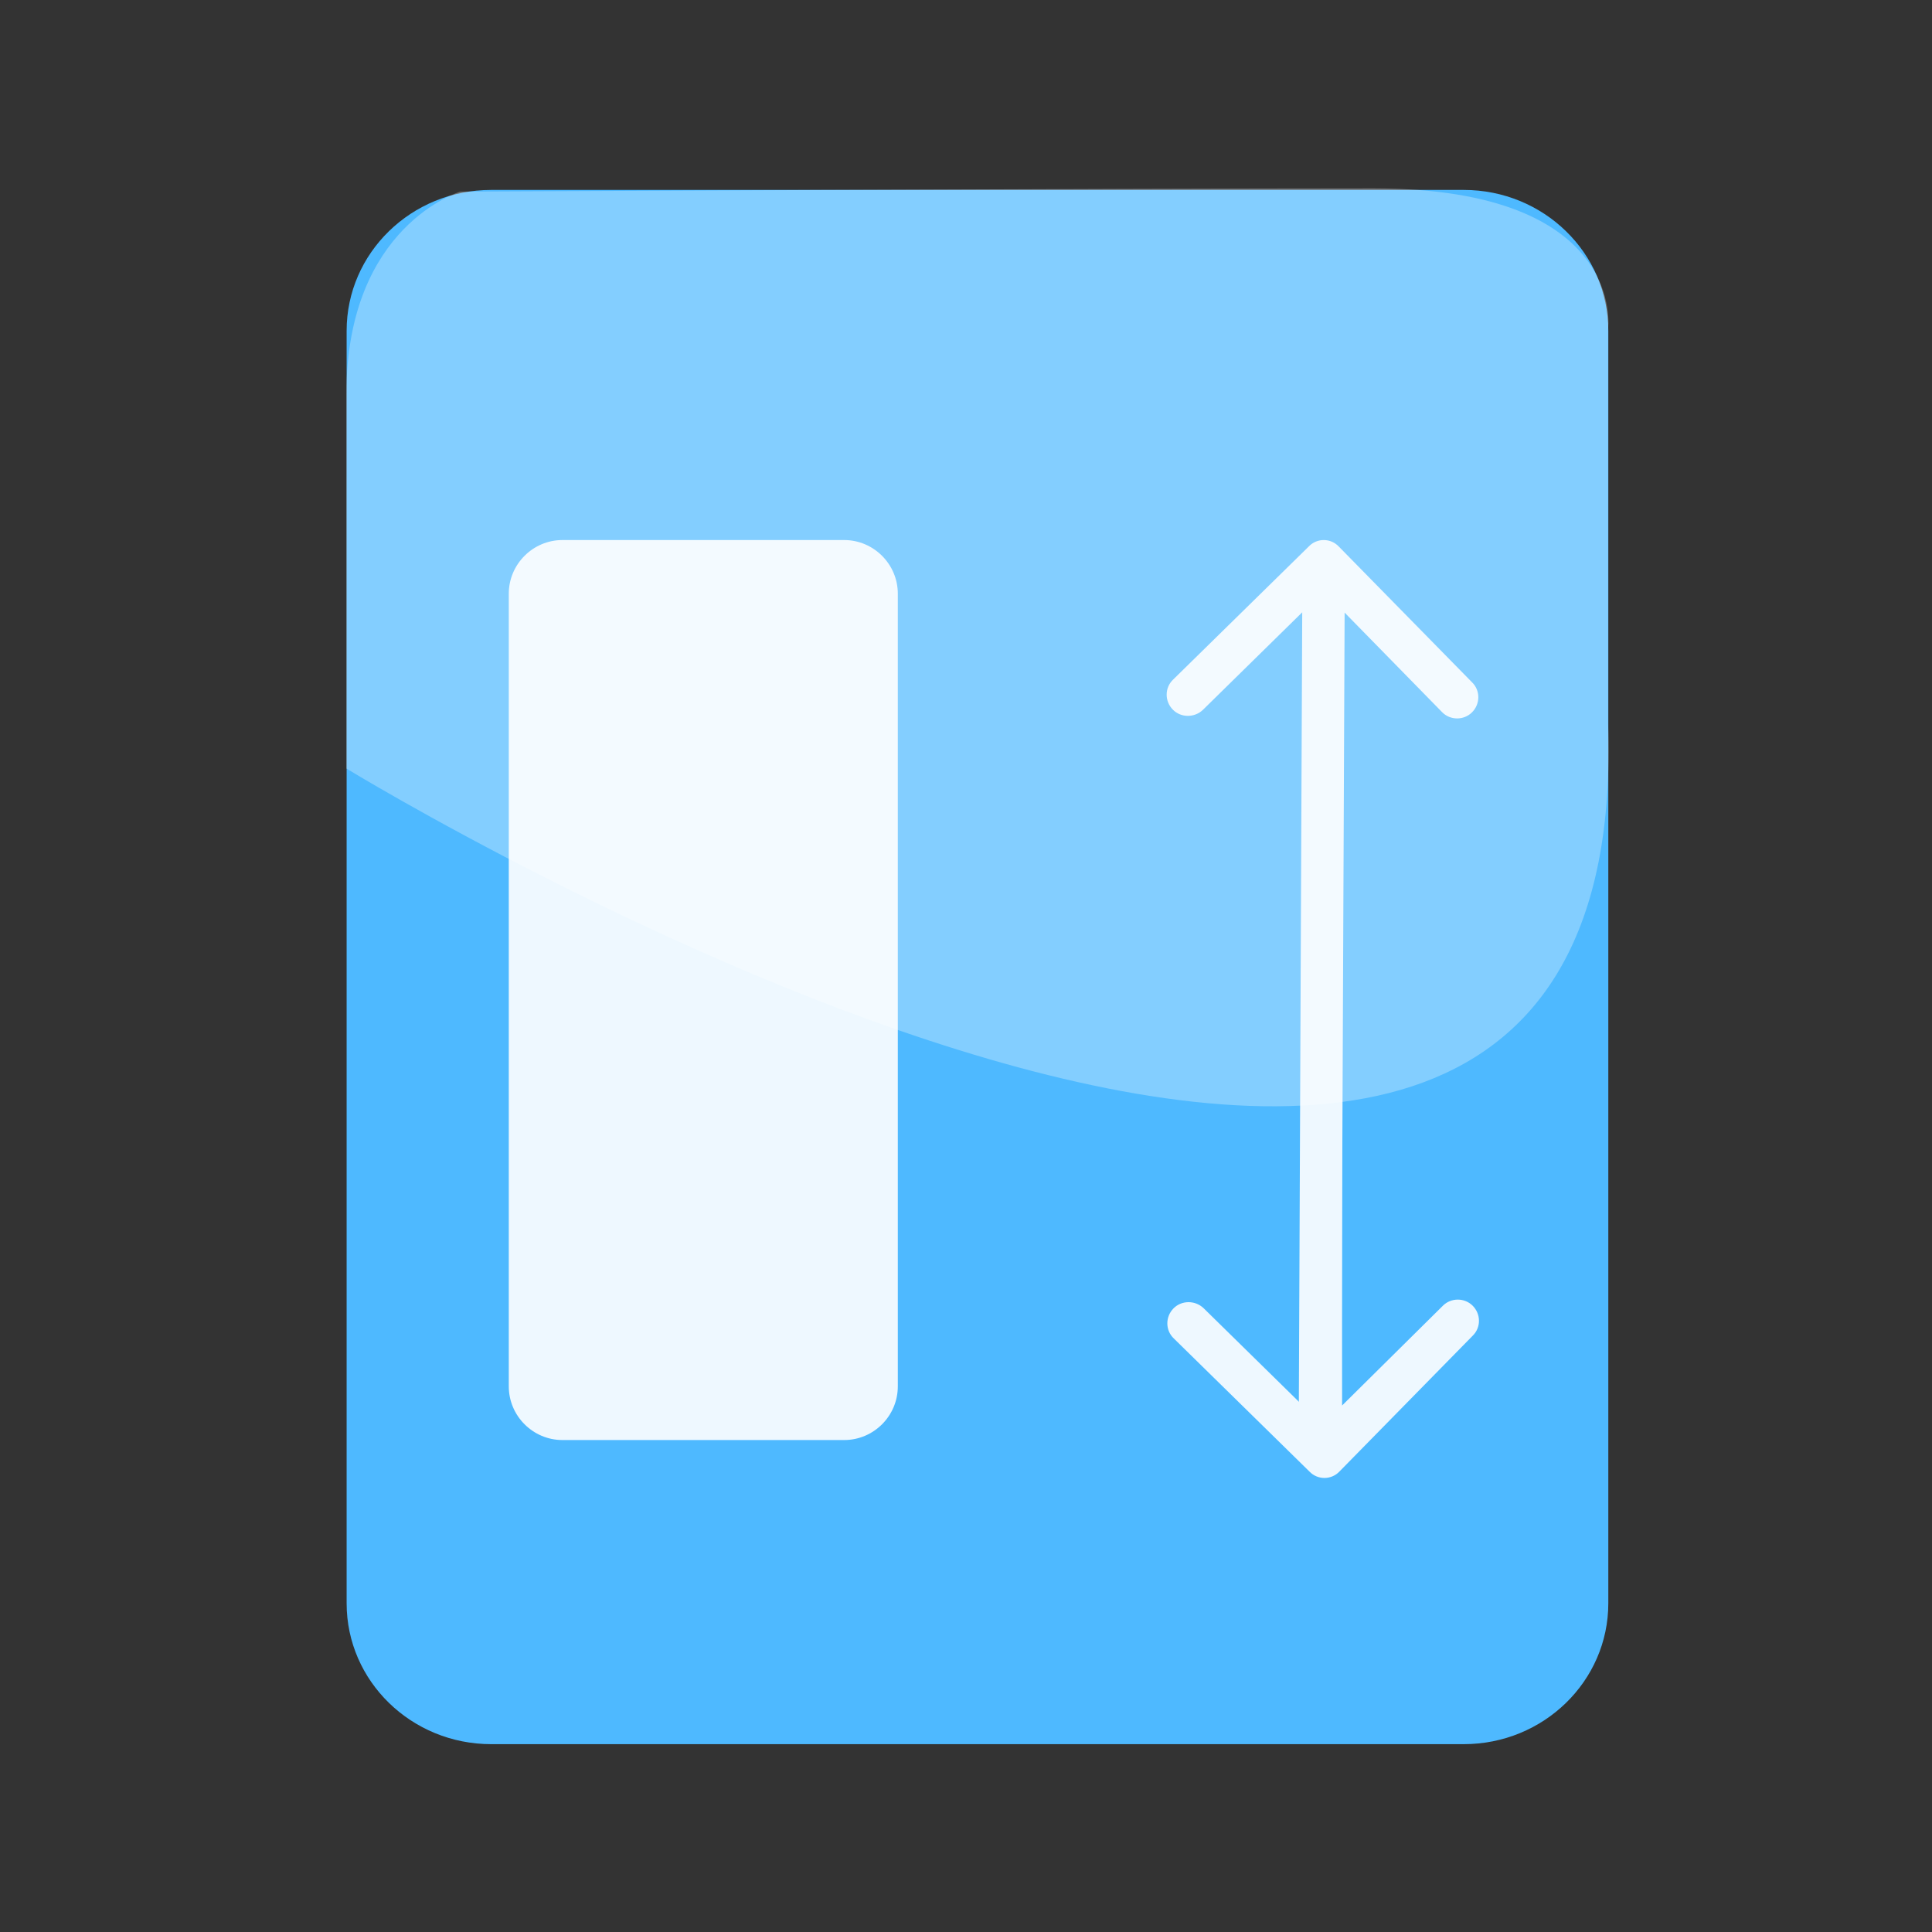<?xml version="1.0" encoding="utf-8"?>
<!-- Generator: Adobe Illustrator 17.0.0, SVG Export Plug-In . SVG Version: 6.00 Build 0)  -->
<!DOCTYPE svg PUBLIC "-//W3C//DTD SVG 1.1//EN" "http://www.w3.org/Graphics/SVG/1.1/DTD/svg11.dtd">
<svg version="1.1" xmlns="http://www.w3.org/2000/svg" xmlns:xlink="http://www.w3.org/1999/xlink" x="0px" y="0px" width="72px"
	 height="72px" viewBox="0 0 72 72" enable-background="new 0 0 72 72" xml:space="preserve">
<rect x="0" y="0" width="72" height="72" fill="#333333" stroke="none"/>
<g id="Layer_1">
	<g id="Layer_1_2_">
		<g id="Layer_1_1_" display="none">
			<g id="Layer_14" display="inline">
				<g>
					<path fill="#4EB9FF" d="M13.282,59.586V12.16c0-2.898,2.412-5.248,5.388-5.248h36.243c2.975,0,5.388,2.349,5.388,5.248v47.426
						c0,2.898-2.412,5.248-5.388,5.248H18.67C15.694,64.833,13.282,62.484,13.282,59.586z"/>
				</g>
			</g>
			<g id="Layer_15" display="inline">
				<g>
					<g>
						
							<line fill="none" stroke="#FFFFFF" stroke-width="2.5" stroke-linecap="round" x1="25.029" y1="43.075" x2="50.026" y2="43.075"/>
						
							<line fill="none" stroke="#FFFFFF" stroke-width="2.5" stroke-linecap="round" x1="25.029" y1="50.479" x2="50.026" y2="50.479"/>
						
							<line fill="none" stroke="#FFFFFF" stroke-width="2.5" stroke-linecap="round" x1="25.029" y1="57.887" x2="50.026" y2="57.887"/>
					</g>
					<g>
						<g>
							
								<line fill="none" stroke="#FFFFFF" stroke-width="2.5" stroke-linecap="round" x1="26.446" y1="34.427" x2="32.95" y2="34.427"/>
							
								<line fill="none" stroke="#FFFFFF" stroke-width="2.5" stroke-linecap="round" x1="41.841" y1="34.427" x2="48.346" y2="34.427"/>
							
								<line fill="none" stroke="#FFFFFF" stroke-width="2.5" stroke-linecap="round" x1="31.25" y1="27.594" x2="43.334" y2="27.594"/>
							<polyline fill="none" stroke="#FFFFFF" stroke-width="2.5" stroke-linecap="round" points="46.317,34.307 37.329,13.78 
								28.355,34.307 							"/>
						</g>
					</g>
				</g>
			</g>
		</g>
		<g id="Layer_2">
			<g id="Layer_14_1_">
				<g>
					<path fill="#4EB9FF" d="M12.918,59.752V12.326c0-2.898,2.412-5.248,5.388-5.248h36.243c2.975,0,5.388,2.349,5.388,5.248v47.426
						c0,2.898-2.412,5.248-5.388,5.248H18.306C15.33,64.999,12.918,62.65,12.918,59.752z"/>
				</g>
			</g>
			<path opacity="0.3" fill="#FFFFFF" enable-background="new    " d="M12.909,28.641c0,0,48.105,29.418,47.019-1.691
				c-0.625-17.903,0,0,0,0V12.268c0,0,0.728-5.248-8.743-5.248S17.158,7.14,17.158,7.14s-4.248,1.254-4.248,7.536"/>
		</g>
	</g>
	<g id="Layer_2_1_" display="none">
		<g display="inline" opacity="0.8">
			
				<rect x="20.405" y="35.5" fill="none" stroke="#FFFFFF" stroke-width="2" stroke-linecap="round" width="32.762" height="23.916"/>
			<line fill="none" stroke="#FFFFFF" stroke-width="2" stroke-linecap="round" x1="20.405" y1="59.416" x2="53.167" y2="59.416"/>
			<line fill="none" stroke="#FFFFFF" stroke-width="2" stroke-linecap="round" x1="20.405" y1="51.444" x2="52.94" y2="51.444"/>
			<line fill="none" stroke="#FFFFFF" stroke-width="2" stroke-linecap="round" x1="20.405" y1="43.472" x2="53.167" y2="43.472"/>
			<line fill="none" stroke="#FFFFFF" stroke-width="2" stroke-linecap="round" x1="53.167" y1="35.5" x2="53.167" y2="59.416"/>
			<line fill="none" stroke="#FFFFFF" stroke-width="2" stroke-linecap="round" x1="42.246" y1="35.5" x2="42.246" y2="59.416"/>
			<line fill="none" stroke="#FFFFFF" stroke-width="2" stroke-linecap="round" x1="31.326" y1="35.5" x2="31.326" y2="59.416"/>
		</g>
	</g>
	<g id="Layer_3" display="none">
		<g id="Layer_15_1_" display="inline" opacity="0.9">
			<g>
				<g>
					
						<line fill="none" stroke="#FFFFFF" stroke-width="2.5" stroke-linecap="round" x1="25.029" y1="44.075" x2="50.026" y2="44.075"/>
					
						<line fill="none" stroke="#FFFFFF" stroke-width="2.5" stroke-linecap="round" x1="25.029" y1="51.479" x2="50.026" y2="51.479"/>
					
						<line fill="none" stroke="#FFFFFF" stroke-width="2.5" stroke-linecap="round" x1="25.029" y1="58.887" x2="50.026" y2="58.887"/>
				</g>
				<g>
					<g>
						
							<line fill="none" stroke="#FFFFFF" stroke-width="2.5" stroke-linecap="round" x1="26.446" y1="35.427" x2="32.95" y2="35.427"/>
						
							<line fill="none" stroke="#FFFFFF" stroke-width="2.5" stroke-linecap="round" x1="41.841" y1="35.427" x2="48.346" y2="35.427"/>
						
							<line fill="none" stroke="#FFFFFF" stroke-width="2.5" stroke-linecap="round" x1="31.25" y1="28.594" x2="43.334" y2="28.594"/>
						<polyline fill="none" stroke="#FFFFFF" stroke-width="2.5" stroke-linecap="round" points="46.317,35.307 37.329,14.78 
							28.355,35.307 						"/>
					</g>
				</g>
			</g>
		</g>
	</g>
	<g id="Layer_4" display="none">
		<g display="inline">
			<g opacity="0.9">
				<g>
					<polyline fill="none" stroke="#FFFFFF" stroke-width="2.5" stroke-linecap="round" points="49.514,27.854 53.253,24.291 
						49.514,20.729 					"/>
				</g>
				<g>
					<polyline fill="none" stroke="#FFFFFF" stroke-width="2.5" stroke-linecap="round" points="24.742,27.854 21.002,24.291 
						24.742,20.729 					"/>
				</g>
				
					<line fill="none" stroke="#FFFFFF" stroke-width="2.5" stroke-linecap="round" x1="53.005" y1="24.314" x2="22.252" y2="24.314"/>
			</g>
			<path opacity="0.9" fill="#FFFFFF" enable-background="new    " d="M53.896,42.564v10.498c0,1.1-0.899,2-2,2h-29.54
				c-1.1,0-2-0.9-2-2V42.564c0-1.102,0.9-2,2-2h29.54C52.997,40.564,53.896,41.464,53.896,42.564z"/>
		</g>
	</g>
	<g id="Layer_5">
		<g opacity="0.9">
			<path fill="#FFFFFF" d="M31.459,53.666H20.961c-1.1,0-2-0.9-2-2v-29.54c0-1.1,0.9-2,2-2h10.498c1.1,0,2,0.9,2,2v29.54
				C33.459,52.766,32.56,53.666,31.459,53.666z"/>
		</g>
	</g>
</g>
<g id="Layer_2_2_">
	<g id="Layer_2_3_">
	</g>
	<g opacity="0.9">
		<g id="Layer_1_3_">
			<g id="Layer_1_4_" display="none">
				<g id="Layer_1_5_" display="inline">
					<g id="Layer_2_5_">
						<g>
							<path fill="none" stroke="#FFFFFF" stroke-width="2.665" stroke-linecap="round" d="M48.116,37.143"/>
							<path fill="none" stroke="#FFFFFF" stroke-width="2.665" stroke-linecap="round" d="M42.128,30.969"/>
							<path fill="none" stroke="#FFFFFF" stroke-width="2.665" stroke-linecap="round" d="M42.283,36.81"/>
						</g>
					</g>
					<g>
						<path fill="#FFFFFF" stroke="#FFFFFF" stroke-width="0.995" stroke-miterlimit="10" d="M51.529,34.566
							c-0.116,0.112-0.356,0.052-0.538-0.135l-5.964-6.163c-0.181-0.187-0.233-0.429-0.117-0.541l0,0
							c0.116-0.112,0.356-0.052,0.538,0.135l5.964,6.163C51.593,34.211,51.645,34.454,51.529,34.566L51.529,34.566z"/>
					</g>
				</g>
				<g id="Layer_2_4_" display="inline">
					<g>
						<path fill="#4EB9FF" d="M50.922,23.063l5.695,5.871l-1.509,1.464l0.712,0.734l1.509-1.464c0.416-0.404,0.436-1.06,0.043-1.466
							l-5.695-5.871c-0.393-0.405-1.05-0.406-1.467-0.002l-1.509,1.464l0.712,0.734L50.922,23.063z"/>
						<path fill="#4EB9FF" d="M56.489,33.332l-9.967-10.275c-0.393-0.405-1.05-0.406-1.467-0.002l-4.528,4.392
							c-0.417,0.405-0.436,1.06-0.043,1.466l1.424,1.468l-2.264,2.196c-0.417,0.405-0.436,1.061-0.043,1.466l5.695,5.871
							c0.393,0.406,1.049,0.407,1.467,0.002l2.264-2.196l1.424,1.468c0.393,0.406,1.049,0.407,1.466,0.002l4.528-4.392
							C56.862,34.394,56.882,33.738,56.489,33.332z M46.051,39.184l-5.695-5.871l4.528-4.393l5.695,5.871L46.051,39.184
							L46.051,39.184z M53.512,34.795c-0.393-0.406-0.374-1.061,0.043-1.466c0.416-0.404,1.073-0.404,1.467,0.002
							c0.394,0.406,0.374,1.062-0.043,1.466C54.562,35.201,53.906,35.2,53.512,34.795z"/>
						<g>
							<path fill="#FFFFFF" d="M48.738,35.166c-0.116,0.112-0.356,0.052-0.538-0.135l-3.616-3.742
								c-0.181-0.187-0.233-0.429-0.117-0.541l0,0c0.116-0.112,0.356-0.052,0.538,0.135l3.616,3.742
								C48.802,34.812,48.855,35.054,48.738,35.166L48.738,35.166z"/>
						</g>
						<g>
							<path fill="#FFFFFF" d="M47.293,36.099c-0.116,0.112-0.356,0.052-0.538-0.135l-3.381-3.5
								c-0.181-0.187-0.233-0.429-0.117-0.541l0,0c0.116-0.112,0.356-0.052,0.538,0.135l3.381,3.5
								C47.357,35.744,47.409,35.986,47.293,36.099L47.293,36.099z"/>
						</g>
						<g>
							<path fill="#FFFFFF" d="M45.612,36.789c-0.116,0.112-0.356,0.052-0.538-0.135l-2.911-3.016
								c-0.181-0.187-0.233-0.429-0.117-0.541l0,0c0.116-0.112,0.356-0.052,0.538,0.135l2.911,3.016
								C45.676,36.434,45.728,36.676,45.612,36.789L45.612,36.789z"/>
						</g>
					</g>
					<circle fill="#FFFFFF" cx="53.695" cy="33.786" r="1.569"/>
				</g>
			</g>
			<path fill="#FFFFFF" d="M49.89,20.365c-0.3-0.315-0.803-0.319-1.108-0.007l-5.065,4.97c-0.315,0.3-0.319,0.804-0.008,1.119
				c0.3,0.305,0.804,0.308,1.119,0.008l3.702-3.636l-0.127,29.724c-0.003,0.437,0.353,0.786,0.79,0.789
				c0.437,0.003,0.786-0.342,0.79-0.778l0.127-29.724l3.636,3.713c0.3,0.305,0.803,0.308,1.108,0.007
				c0.315-0.311,0.319-0.814,0.008-1.119L49.89,20.365z"/>
		</g>
		<g id="Layer_1_6_">
			<g id="Layer_1_7_" display="none">
				<g id="Layer_1_8_" display="inline">
					<g id="Layer_2_8_">
						<g>
							<path fill="none" stroke="#FFFFFF" stroke-width="2.665" stroke-linecap="round" d="M48.142,38.062"/>
							<path fill="none" stroke="#FFFFFF" stroke-width="2.665" stroke-linecap="round" d="M42.153,44.236"/>
							<path fill="none" stroke="#FFFFFF" stroke-width="2.665" stroke-linecap="round" d="M42.309,38.395"/>
						</g>
					</g>
					<g>
						<path fill="#FFFFFF" stroke="#FFFFFF" stroke-width="0.995" stroke-miterlimit="10" d="M51.555,40.639
							c0.116,0.112,0.064,0.355-0.117,0.541l-5.964,6.163c-0.181,0.187-0.421,0.247-0.538,0.135l0,0
							c-0.116-0.112-0.064-0.354,0.117-0.541l5.964-6.163C51.198,40.586,51.439,40.526,51.555,40.639L51.555,40.639z"/>
					</g>
				</g>
				<g id="Layer_2_7_" display="inline">
					<g>
						<path fill="#4EB9FF" d="M49.438,50.677l-0.712,0.734l1.509,1.464c0.416,0.404,1.073,0.404,1.467-0.002l5.695-5.871
							c0.393-0.406,0.374-1.062-0.043-1.466l-1.509-1.464l-0.712,0.734l1.509,1.464l-5.695,5.871L49.438,50.677z"/>
						<path fill="#4EB9FF" d="M56.471,40.406l-4.528-4.392c-0.417-0.404-1.073-0.404-1.466,0.002l-1.424,1.468l-2.264-2.196
							c-0.417-0.405-1.073-0.404-1.467,0.002l-5.695,5.871c-0.393,0.405-0.374,1.061,0.043,1.466l2.264,2.196l-1.424,1.468
							c-0.393,0.405-0.375,1.061,0.043,1.466l4.528,4.392c0.416,0.404,1.073,0.404,1.467-0.002l9.967-10.275
							C56.908,41.467,56.888,40.81,56.471,40.406z M46.076,36.021l4.528,4.393l-5.695,5.871l-4.528-4.393L46.076,36.021
							L46.076,36.021z M55.005,40.408c0.416,0.404,0.436,1.06,0.043,1.466c-0.393,0.406-1.05,0.406-1.467,0.002
							c-0.417-0.405-0.436-1.06-0.043-1.466C53.931,40.004,54.587,40.003,55.005,40.408z"/>
						<g>
							<path fill="#FFFFFF" d="M48.764,40.038c0.116,0.112,0.064,0.355-0.117,0.541l-3.616,3.742
								c-0.181,0.187-0.421,0.247-0.538,0.135l0,0c-0.116-0.112-0.064-0.354,0.117-0.541l3.616-3.742
								C48.407,39.986,48.648,39.926,48.764,40.038L48.764,40.038z"/>
						</g>
						<g>
							<path fill="#FFFFFF" d="M47.318,39.106c0.116,0.112,0.064,0.355-0.117,0.541l-3.381,3.5
								c-0.181,0.187-0.421,0.247-0.538,0.135l0,0c-0.116-0.112-0.064-0.354,0.117-0.541l3.381-3.5
								C46.962,39.054,47.202,38.994,47.318,39.106L47.318,39.106z"/>
						</g>
						<g>
							<path fill="#FFFFFF" d="M45.638,38.416c0.116,0.112,0.064,0.355-0.117,0.541l-2.911,3.016
								c-0.181,0.187-0.421,0.247-0.538,0.135l0,0c-0.116-0.112-0.064-0.354,0.117-0.541l2.911-3.016
								C45.281,38.364,45.522,38.304,45.638,38.416L45.638,38.416z"/>
						</g>
					</g>
					<circle fill="#FFFFFF" cx="53.721" cy="41.418" r="1.569"/>
				</g>
			</g>
			<path fill="#FFFFFF" d="M54.886,49.775c0.311-0.305,0.307-0.808-0.008-1.119c-0.305-0.301-0.808-0.297-1.108,0.007l-3.754,3.716
				l-0.008-20.727c-0.004-0.437-0.353-0.781-0.79-0.778c-0.437,0.003-0.598,0.217-0.661,0.683l-0.122,20.711l-3.582-3.517
				c-0.315-0.3-0.819-0.297-1.119,0.008c-0.311,0.315-0.307,0.819,0.008,1.119l5.065,4.97c0.305,0.311,0.808,0.308,1.108-0.007
				L54.886,49.775z"/>
		</g>
		<g id="Layer_2_6_">
		</g>
	</g>
</g>
</svg>
